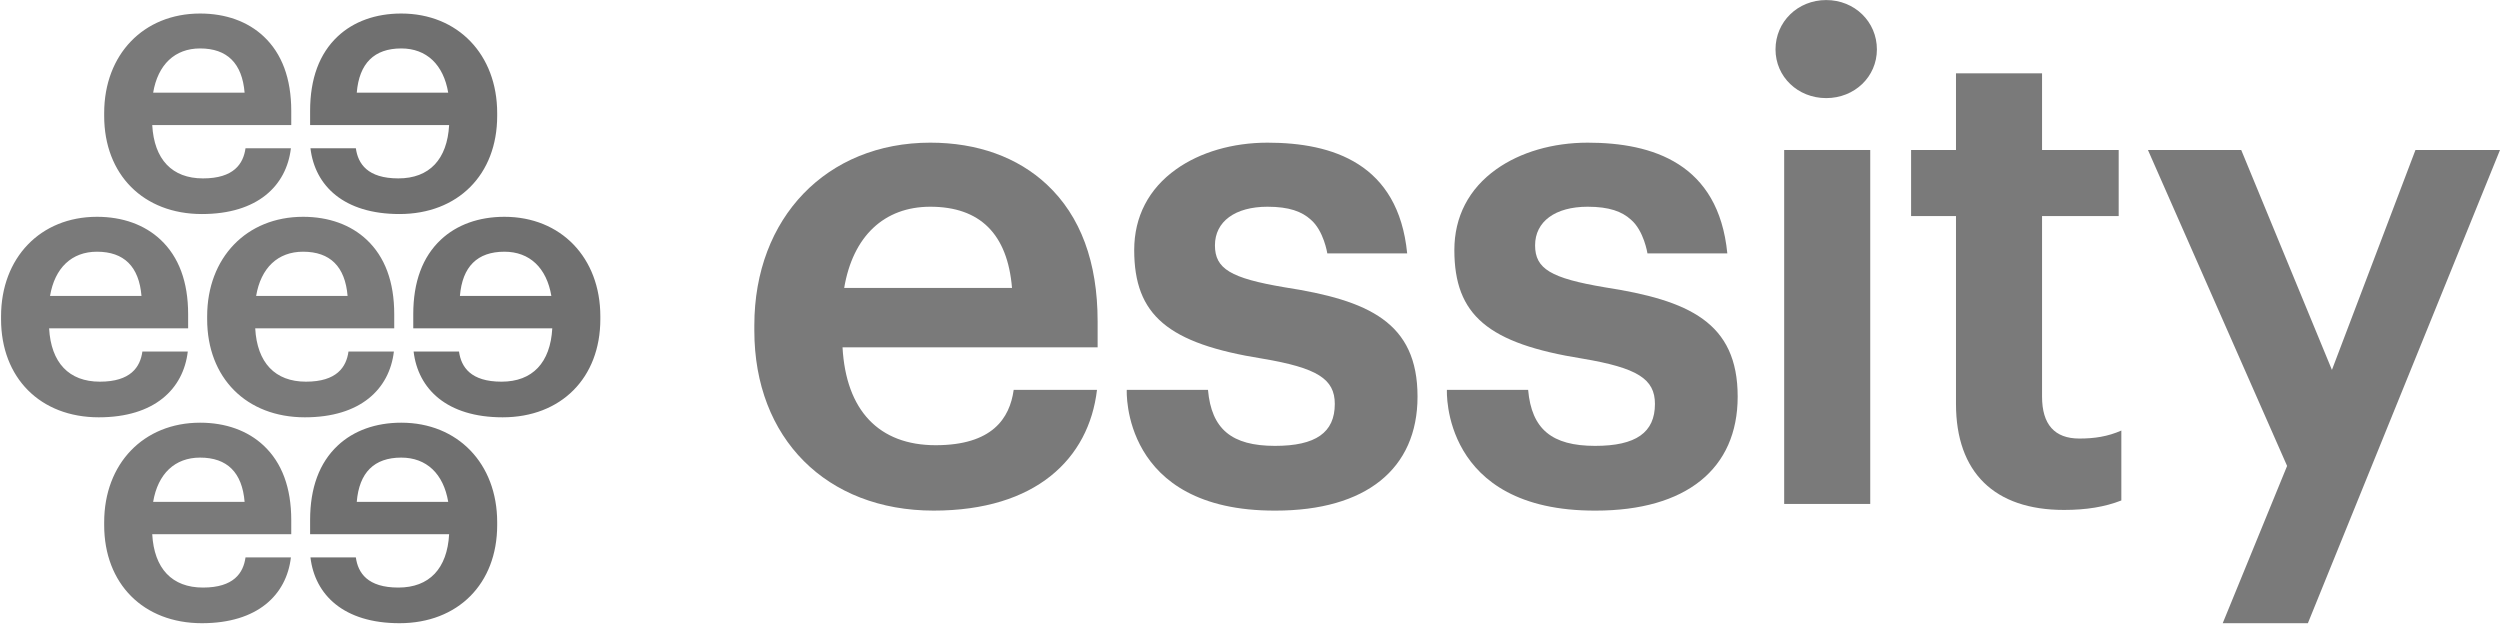<?xml version="1.0" encoding="UTF-8"?><svg id="Essity" xmlns="http://www.w3.org/2000/svg" viewBox="0 0 1125 282"><defs><style>.cls-1{fill:#707070;}.cls-2{fill:#7a7a7a;}</style></defs><polygon class="cls-2" points="1038.542 280.453 1000.216 280.453 1029.196 209.676 966.575 67.497 1008.55 67.497 1049.369 166.459 1086.958 67.497 1125 67.497 1038.542 280.453"/><rect class="cls-2" x="802.879" y="67.497" width="38.728" height="159.278"/><path class="cls-2" d="M821.792,.023c-12.792,0-22.812,9.757-22.812,22.213,0,12.287,10.02,21.912,22.812,21.912s22.813-9.625,22.813-21.912c.001-12.457-10.02-22.213-22.813-22.213Z"/><path class="cls-2" d="M954.607,225.205v-31.463c-6.197,2.735-12.161,3.602-18.914,3.602-11.129,0-16.77-6.349-16.77-18.87V97.225h34.484v-29.728h-34.484V33.01h-38.728v34.486h-20.205v29.729h20.205v84.545c0,30.761,17.261,47.702,48.603,47.702,9.987,.001,18.41-1.361,25.81-4.268Z"/><path class="cls-2" d="M570.393,93.028c-14.599,0-23.669,6.657-23.669,17.372,0,10.547,7.035,14.784,31.353,18.885,37.88,5.851,59.811,15.775,59.811,49.187,0,32.603-23.289,51.301-63.896,51.301-69.655,.251-66.95-54.32-66.95-54.32h36.554c1.562,17.701,10.709,25.168,30.097,25.189,18.399,.02,26.967-5.997,26.967-18.87,0-11.271-7.915-16.224-32.559-20.386-42.605-6.792-57.707-19.585-57.707-48.885,0-14.996,6.529-27.562,18.881-36.344,10.849-7.711,25.45-11.959,41.117-11.959,29.214,0,58.864,9.34,62.839,49.822h-35.941s-1.574-10.193-7.473-15.214c-3.998-3.615-9.72-5.777-19.424-5.778Z"/><path class="cls-2" d="M714.46,93.028c-14.599,0-23.669,6.657-23.669,17.372,0,10.547,7.035,14.784,31.353,18.885,37.88,5.851,59.811,15.775,59.811,49.187,0,32.603-23.289,51.301-63.896,51.301-69.655,.251-66.95-54.32-66.95-54.32h36.554c1.562,17.701,10.709,25.168,30.097,25.189,18.399,.02,26.967-5.997,26.967-18.87,0-11.271-7.915-16.224-32.559-20.386-42.605-6.792-57.707-19.585-57.707-48.885,0-14.996,6.529-27.562,18.881-36.344,10.849-7.711,25.45-11.959,41.117-11.959,29.214,0,58.864,9.34,62.839,49.822h-35.941s-1.574-10.193-7.473-15.214c-3.998-3.615-9.72-5.777-19.424-5.778Z"/><path class="cls-2" d="M493.93,144.585c0-26.636-7.672-47.33-22.803-61.504-13.187-12.354-31.338-18.885-52.487-18.885-46.627,0-79.191,33.796-79.191,82.188v2.398c0,48.442,32.427,80.989,80.69,80.989,45.953,0,69.853-23.319,73.505-54.32h-37.487c-1.774,12.823-9.651,24.89-35.118,24.89-25.503,0-40.346-15.626-41.903-44.04h114.795v-11.717h-.001Zm-114.045-15.014c3.906-23.248,17.971-36.543,38.755-36.543,22.39,0,34.756,12.294,36.768,36.543h-75.523Z"/><path class="cls-2" d="M131.065,49.895c0-14.515-4.181-25.792-12.426-33.517-7.186-6.732-17.077-10.291-28.603-10.291-25.409,0-43.154,18.417-43.154,44.788v1.306c0,26.398,17.67,44.135,43.971,44.135,25.042,0,38.066-12.708,40.056-29.601h-20.429c-.967,6.988-5.26,13.564-19.138,13.564-13.897,0-21.986-8.515-22.835-23.999h62.558v-6.386Zm-62.148-8.182c2.128-12.668,9.793-19.915,21.119-19.915,12.201,0,18.94,6.7,20.037,19.915h-41.156Z"/><path class="cls-1" d="M139.549,56.279h62.558c-.849,15.484-8.938,23.999-22.835,23.999-13.878,0-18.172-6.576-19.138-13.564h-20.429c1.99,16.895,15.014,29.602,40.056,29.602,26.301,0,43.971-17.736,43.971-44.135v-1.305c0-26.371-17.746-44.788-43.154-44.788-11.525,0-21.416,3.558-28.603,10.291-8.245,7.724-12.426,19.002-12.426,33.517,0,0,0,6.384,0,6.384Zm20.992-14.566c1.097-13.214,7.836-19.915,20.037-19.915,11.326,0,18.991,7.245,21.119,19.915h-41.156Z"/><path class="cls-1" d="M185.967,147.753h62.558c-.849,15.484-8.938,23.999-22.835,23.999-13.878,0-18.172-6.576-19.138-13.564h-20.429c1.99,16.895,15.014,29.601,40.056,29.601,26.301,0,43.971-17.736,43.971-44.135v-1.307c0-26.371-17.746-44.788-43.154-44.788-11.525,0-21.416,3.558-28.603,10.291-8.245,7.724-12.426,19.002-12.426,33.517,0,0,0,6.387,0,6.387Zm20.992-14.568c1.097-13.214,7.836-19.915,20.037-19.915,11.326,0,18.991,7.245,21.119,19.915h-41.156Z"/><path class="cls-1" d="M139.549,240.403h62.558c-.849,15.484-8.938,23.999-22.835,23.999-13.878,0-18.172-6.576-19.138-13.564h-20.429c1.99,16.895,15.014,29.602,40.056,29.602,26.301,0,43.971-17.736,43.971-44.135v-1.307c0-26.371-17.746-44.788-43.154-44.788-11.525,0-21.416,3.558-28.603,10.291-8.245,7.724-12.426,19.002-12.426,33.517,0,0,0,6.387,0,6.387Zm20.992-14.568c1.097-13.214,7.836-19.915,20.037-19.915,11.326,0,18.991,7.245,21.119,19.915h-41.156Z"/><path class="cls-2" d="M84.661,141.367c0-14.515-4.181-25.792-12.426-33.517-7.187-6.732-17.078-10.291-28.603-10.291C18.223,97.56,.477,115.977,.477,142.348v1.307c0,26.398,17.67,44.135,43.971,44.135,25.042,0,38.066-12.708,40.056-29.601h-20.429c-.967,6.988-5.26,13.564-19.138,13.564-13.897,0-21.986-8.515-22.835-23.999h62.558s0-6.387,0-6.387Zm-62.148-8.182c2.128-12.668,9.793-19.915,21.119-19.915,12.201,0,18.94,6.7,20.037,19.915H22.512Z"/><path class="cls-2" d="M177.405,141.367c0-14.515-4.181-25.792-12.426-33.517-7.186-6.732-17.077-10.291-28.603-10.291-25.409,0-43.154,18.417-43.154,44.788v1.307c0,26.398,17.67,44.135,43.971,44.135,25.042,0,38.066-12.708,40.056-29.601h-20.429c-.967,6.988-5.26,13.564-19.138,13.564-13.897,0-21.986-8.515-22.835-23.999h62.558s0-6.387,0-6.387Zm-62.148-8.182c2.128-12.668,9.793-19.915,21.119-19.915,12.201,0,18.94,6.7,20.037,19.915h-41.156Z"/><path class="cls-2" d="M131.065,234.018c0-14.515-4.181-25.792-12.426-33.517-7.186-6.732-17.077-10.291-28.603-10.291-25.409,0-43.154,18.417-43.154,44.788v1.307c0,26.398,17.67,44.135,43.971,44.135,25.042,0,38.066-12.708,40.056-29.602h-20.429c-.967,6.988-5.26,13.564-19.138,13.564-13.897,0-21.986-8.515-22.835-23.999h62.558v-6.387Zm-62.148-8.182c2.128-12.668,9.793-19.915,21.119-19.915,12.201,0,18.94,6.7,20.037,19.915h-41.156Z"/></svg>